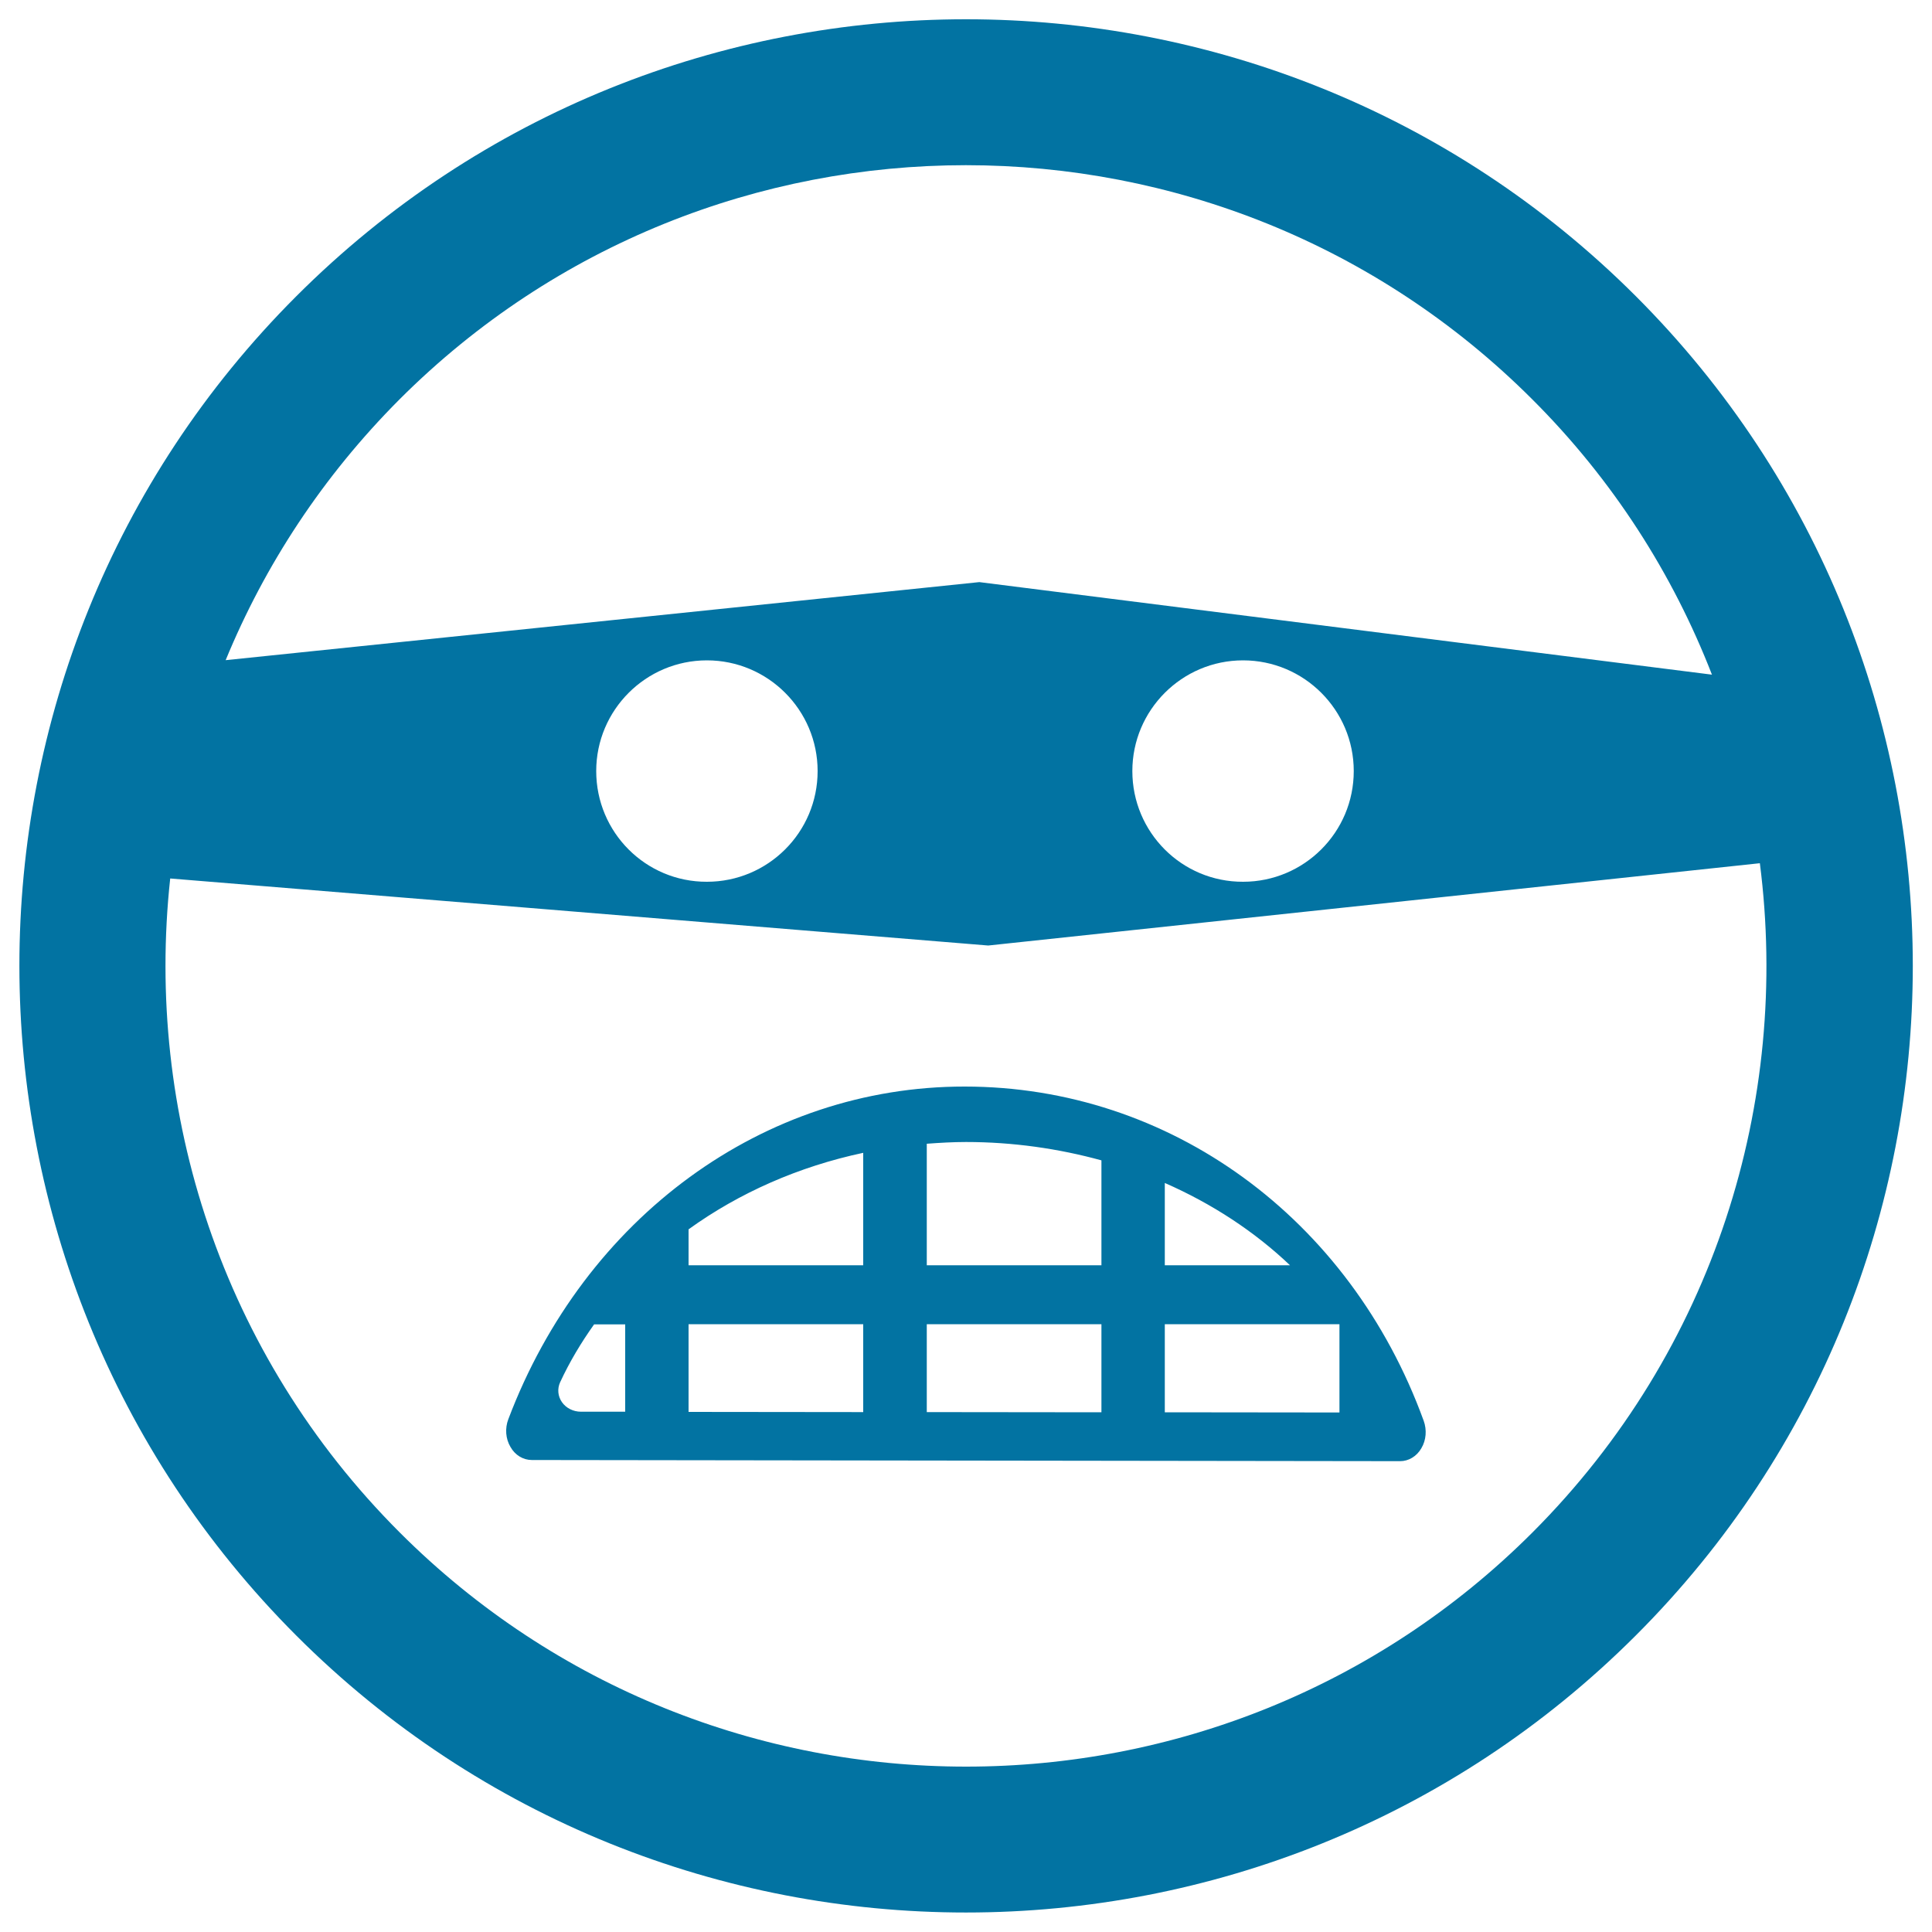 <svg xmlns="http://www.w3.org/2000/svg" viewBox="0 0 1000 1000" style="fill:#0273a2">
<title>Emoticon Rounded Square Criminal Face With Covered Eyes With A Mask SVG icon</title>
<g><path d="M153.4,153.3c-191.2,191.1-191.1,502.1,0,693.3c191.1,191.1,502.1,191.1,693.3-0.1c191.2-191.1,191.1-502.1,0-693.2C655.5-37.8,344.5-37.8,153.4,153.3z M793.2,793.2c-161.6,161.6-424.7,161.6-586.3,0C114.5,700.8,75,575.4,88.1,454.7l423.4,34.7l399.4-42.6C926.7,570,887.5,698.8,793.2,793.2z M308.6,399.1c0-31.6,25.7-57.3,57.3-57.3c31.6,0,57.3,25.7,57.3,57.3c0,31.7-25.7,57.3-57.3,57.3C334.2,456.5,308.6,430.8,308.6,399.1z M586.1,399.1c0-31.6,25.7-57.3,57.3-57.3c31.6,0,57.3,25.7,57.3,57.3c0,31.7-25.7,57.3-57.3,57.3C611.7,456.5,586.1,430.8,586.1,399.1z M506.9,301.3l-390.1,40.4c20.2-49.1,50.2-95.1,90-135c161.6-161.6,424.7-161.6,586.3,0c41.9,41.8,72.8,90.5,93,142.5L506.9,301.3z M263.1,734.6c-1.8,4.7-1.4,10.1,1.1,14.3c2.4,4.3,6.6,6.8,11.1,6.8l449.4,0.6h0c4.4,0,8.6-2.5,11-6.7c2.5-4.2,2.9-9.5,1.2-14.2c-38.2-105.1-131.5-173-237.6-173C395.4,562.3,302.7,629.9,263.1,734.6z M323.5,730.7l-22.8,0c-4,0-7.7-1.9-9.8-4.9c-2.2-3.1-2.5-7-1-10.3c4.9-10.6,10.9-20.6,17.6-30h16.1V730.7z M446.8,730.9l-90.4-0.1v-45.4h90.4V730.9z M446.8,654.9h-90.4v-18.6c26.2-18.9,57-32.5,90.4-39.6V654.9z M570.1,731l-90.4-0.1v-45.5h90.4V731z M602.9,612.3c24.4,10.7,46.4,25.1,64.8,42.6h-64.8V612.3z M602.9,685.4h90.4v45.7l-90.4-0.1V685.4z M570.1,600.6v54.3h-90.4V592c6.7-0.5,13.5-0.9,20.3-0.9C524.3,591.1,547.9,594.5,570.1,600.6z"/></g>
</svg>